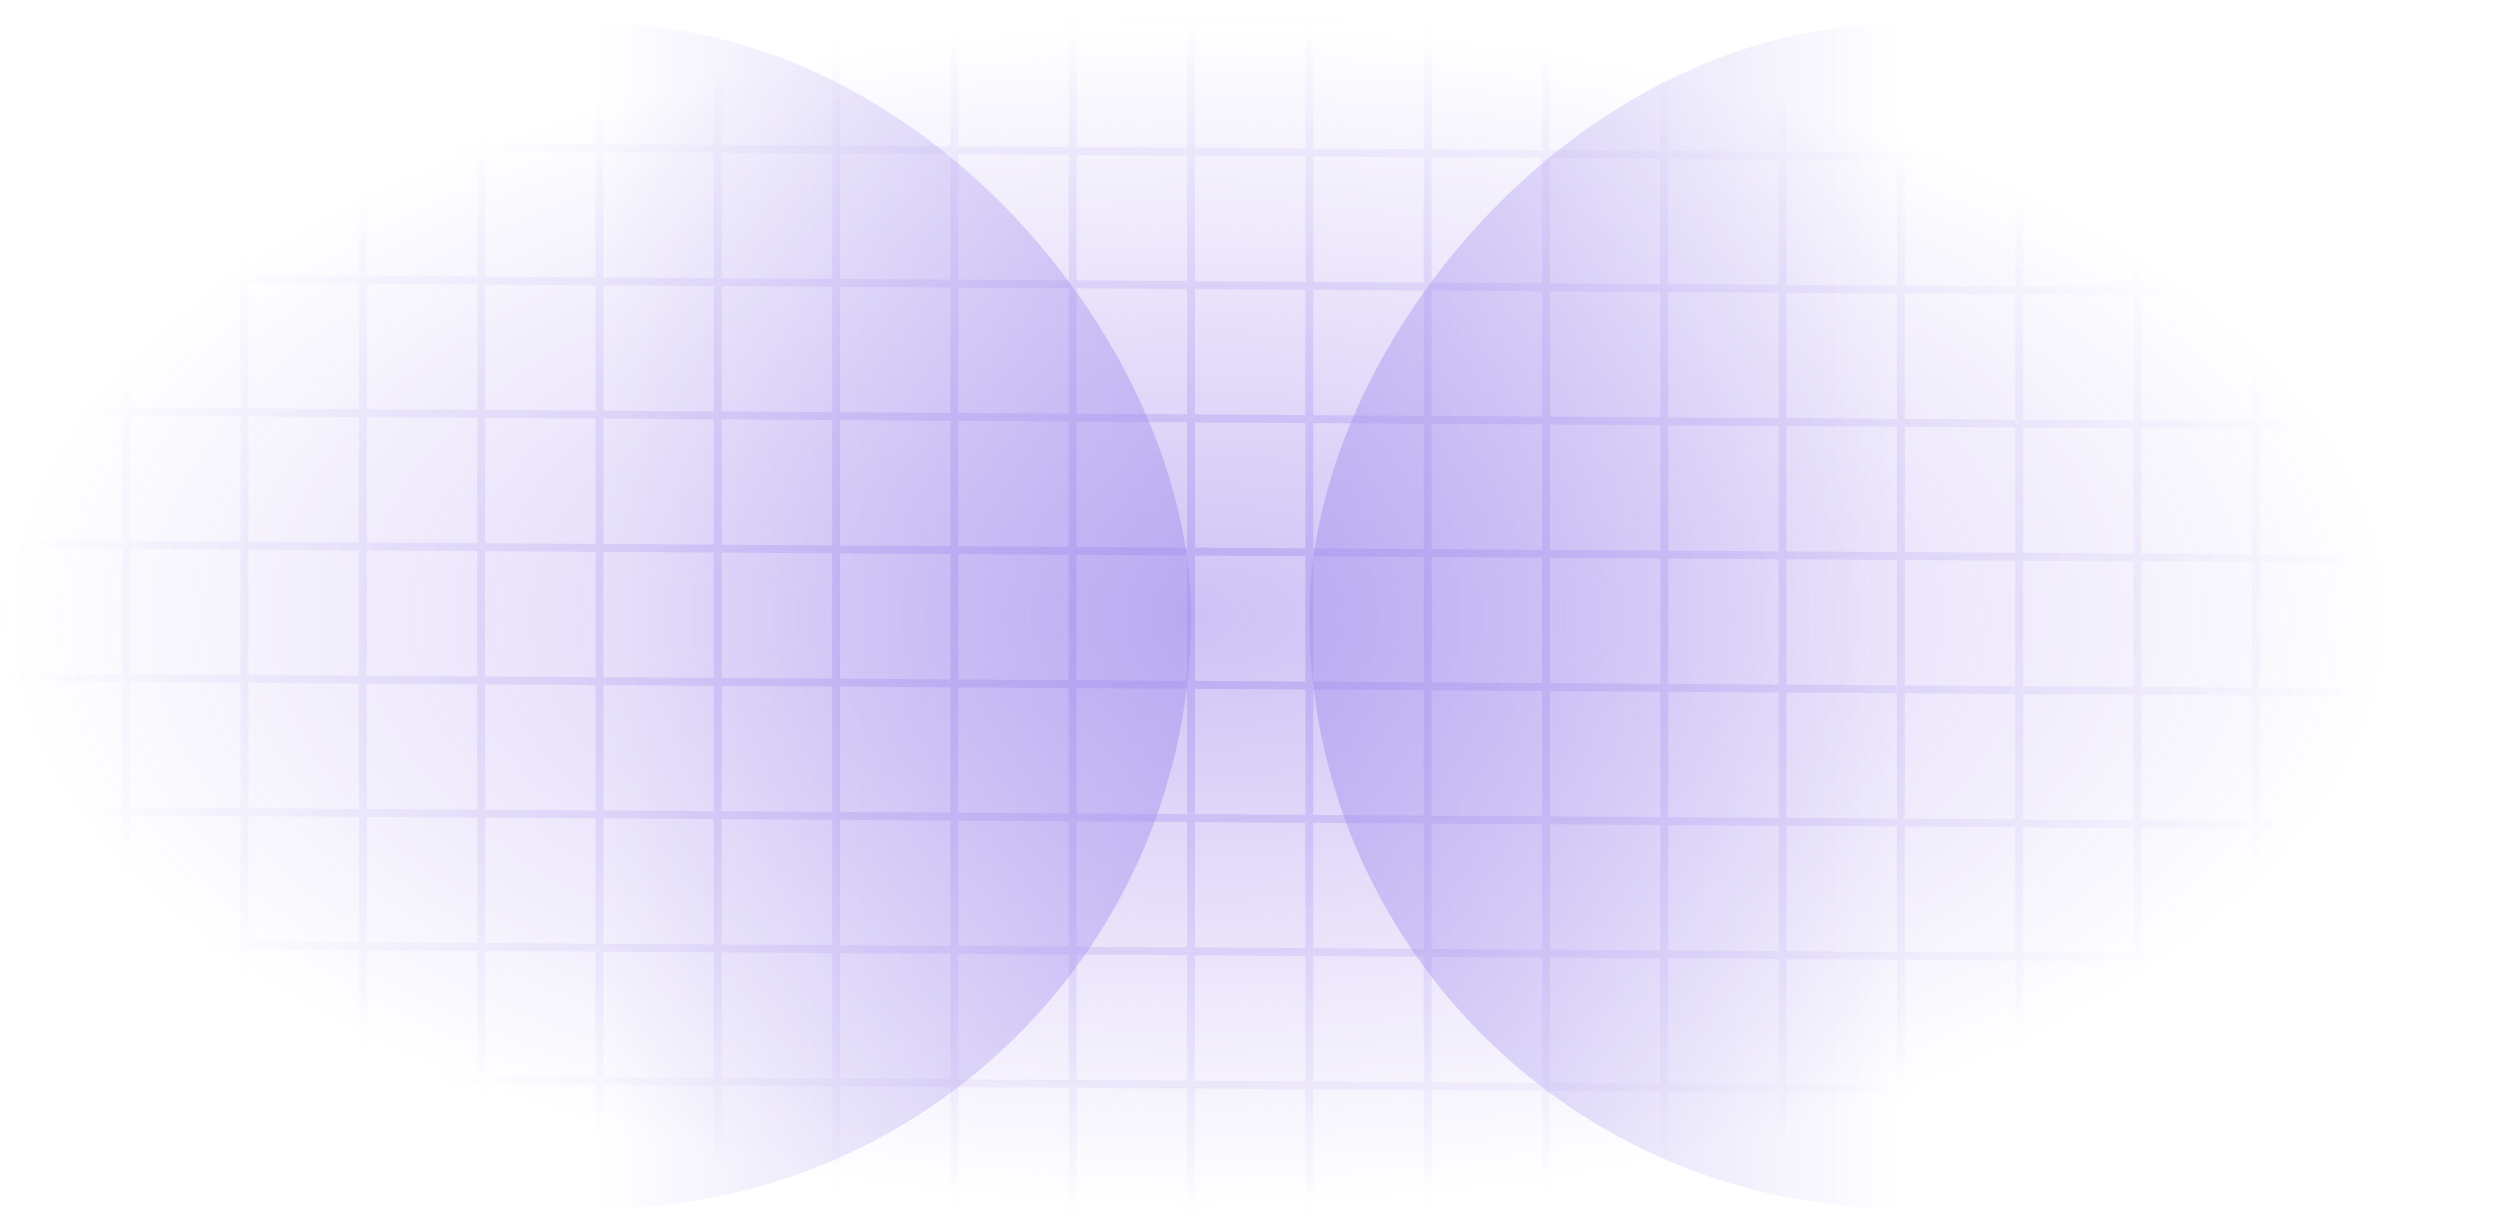 <?xml version="1.0" encoding="UTF-8"?>
<svg xmlns="http://www.w3.org/2000/svg" width="315" height="155" viewBox="0 0 315 155" fill="none">
  <rect width="300" height="149.246" transform="translate(1 3)" fill="url(#paint0_radial_611_83502)" fill-opacity="0.4"></rect>
  <rect opacity="0.5" x="1" y="3" width="149.068" height="149.246" rx="74.534" fill="url(#paint1_linear_611_83502)"></rect>
  <rect opacity="0.5" width="149.068" height="149.246" rx="74.534" transform="matrix(-1 0 0 1 314.043 3)" fill="url(#paint2_linear_611_83502)"></rect>
  <path opacity="0.5" d="M1 154.112L1 1.135M15.907 154.112L15.907 1.135M30.814 154.112L30.814 1.135M45.721 154.112L45.721 1.135M60.627 154.112L60.627 1.135M75.534 154.112L75.534 1.135M90.441 154.112L90.441 1.135M105.348 154.112L105.348 1.135M120.255 154.112L120.255 1.135M135.162 154.112L135.162 1.135M150.069 154.112L150.069 1.135M164.976 154.112L164.976 1.135M179.883 154.112L179.883 1.135M194.789 154.112L194.789 1.135M209.696 154.112L209.696 1.135M224.603 154.112L224.603 1.135M239.51 154.112L239.51 1.135M254.417 154.112L254.417 1.135M269.324 154.112L269.324 1.135M284.231 154.112L284.231 1.135M299.138 154.112L299.138 1.135M1 1.407L299.137 3.273M1 18.197L299.137 20.063M1 34.987L299.137 36.853M1 51.778L299.137 53.643M1 68.568L299.137 70.433M1 85.358L299.137 87.224M1 102.148L299.137 104.014M1 118.938L299.137 120.804M1 135.729L299.137 137.594M1 152.519L299.137 154.384" stroke="url(#paint3_radial_611_83502)"></path>
  <g filter="url(#filter0_di_611_83502)">
    <rect x="30.814" y="34.715" width="89.441" height="85.817" rx="8" fill="url(#paint4_radial_611_83502)" shape-rendering="crispEdges"></rect>
    <rect x="31.314" y="35.215" width="88.441" height="84.817" rx="7.5" stroke="url(#paint5_radial_611_83502)" shape-rendering="crispEdges"></rect>
    <g filter="url(#filter1_ii_611_83502)">
      <path d="M86.391 81.816C85.094 83.007 83.376 83.67 81.612 83.655H67.049C60.913 83.218 60.898 74.308 67.049 73.871H67.109C62.903 62.173 80.677 57.514 82.712 69.786C88.396 70.509 90.702 78.062 86.391 81.816Z" fill="url(#paint6_radial_611_83502)"></path>
      <path d="M85.711 91.191C85.711 91.809 85.198 92.322 84.58 92.322H78.55C78.475 92.322 78.415 92.322 78.339 92.292C77.902 93.407 76.802 94.206 75.535 94.206C74.269 94.206 73.168 93.407 72.731 92.292C72.656 92.322 72.596 92.322 72.52 92.322H66.49C65.872 92.322 65.359 91.809 65.359 91.191C65.359 90.573 65.872 90.06 66.49 90.06H72.52C72.596 90.06 72.656 90.06 72.731 90.091C73.033 89.307 73.651 88.689 74.435 88.387C74.404 88.312 74.404 88.251 74.404 88.176V83.653H76.666V88.176C76.666 88.251 76.666 88.312 76.636 88.387C77.42 88.689 78.038 89.307 78.339 90.091C78.415 90.06 78.475 90.06 78.55 90.06H84.58C85.198 90.06 85.711 90.573 85.711 91.191Z" fill="url(#paint7_radial_611_83502)"></path>
    </g>
  </g>
  <g filter="url(#filter2_di_611_83502)">
    <rect x="179.883" y="34.715" width="89.441" height="85.817" rx="8" fill="url(#paint8_radial_611_83502)" shape-rendering="crispEdges"></rect>
    <rect x="180.383" y="35.215" width="88.441" height="84.817" rx="7.5" stroke="url(#paint9_radial_611_83502)" shape-rendering="crispEdges"></rect>
    <g filter="url(#filter3_ii_611_83502)">
      <path fill-rule="evenodd" clip-rule="evenodd" d="M212.159 65.645L215.062 67.305L224.605 61.794L234.148 67.305L237.051 65.645C237.572 65.347 238.19 65.269 238.768 65.427C239.347 65.585 239.839 65.966 240.137 66.487C240.434 67.008 240.513 67.626 240.355 68.204C240.197 68.783 239.815 69.275 239.294 69.573L236.355 71.253V82.146L226.866 87.625V91.191C226.866 91.791 226.628 92.366 226.204 92.79C225.78 93.214 225.205 93.452 224.605 93.452C224.005 93.452 223.43 93.214 223.006 92.79C222.582 92.366 222.344 91.791 222.344 91.191V87.625L212.855 82.146V71.251L209.915 69.573C209.658 69.425 209.431 69.229 209.249 68.994C209.067 68.759 208.933 68.491 208.855 68.204C208.777 67.918 208.756 67.619 208.793 67.324C208.831 67.03 208.926 66.745 209.073 66.487C209.22 66.229 209.417 66.003 209.652 65.821C209.887 65.639 210.155 65.505 210.441 65.427C210.728 65.349 211.027 65.328 211.322 65.365C211.616 65.403 211.901 65.498 212.159 65.645ZM224.605 67.018L219.607 69.901L224.605 72.757L229.602 69.901L224.605 67.018ZM226.866 82.403L231.832 79.536V73.838L226.866 76.673V82.401V82.403ZM222.344 76.673V82.401L217.378 79.534V73.835L222.344 76.673Z" fill="url(#paint10_radial_611_83502)"></path>
    </g>
  </g>
  <defs>
    <filter id="filter0_di_611_83502" x="18.814" y="22.715" width="121.441" height="117.817" filterUnits="userSpaceOnUse" color-interpolation-filters="sRGB">
      <feFlood flood-opacity="0" result="BackgroundImageFix"></feFlood>
      <feColorMatrix in="SourceAlpha" type="matrix" values="0 0 0 0 0 0 0 0 0 0 0 0 0 0 0 0 0 0 127 0" result="hardAlpha"></feColorMatrix>
      <feOffset dx="4" dy="4"></feOffset>
      <feGaussianBlur stdDeviation="8"></feGaussianBlur>
      <feComposite in2="hardAlpha" operator="out"></feComposite>
      <feColorMatrix type="matrix" values="0 0 0 0 0 0 0 0 0 0 0 0 0 0 0 0 0 0 0.25 0"></feColorMatrix>
      <feBlend mode="multiply" in2="BackgroundImageFix" result="effect1_dropShadow_611_83502"></feBlend>
      <feBlend mode="normal" in="SourceGraphic" in2="effect1_dropShadow_611_83502" result="shape"></feBlend>
      <feColorMatrix in="SourceAlpha" type="matrix" values="0 0 0 0 0 0 0 0 0 0 0 0 0 0 0 0 0 0 127 0" result="hardAlpha"></feColorMatrix>
      <feOffset dx="1" dy="1"></feOffset>
      <feGaussianBlur stdDeviation="0.5"></feGaussianBlur>
      <feComposite in2="hardAlpha" operator="arithmetic" k2="-1" k3="1"></feComposite>
      <feColorMatrix type="matrix" values="0 0 0 0 1 0 0 0 0 1 0 0 0 0 1 0 0 0 0.1 0"></feColorMatrix>
      <feBlend mode="lighten" in2="shape" result="effect2_innerShadow_611_83502"></feBlend>
    </filter>
    <filter id="filter1_ii_611_83502" x="61.441" y="61.548" width="28.184" height="33.658" filterUnits="userSpaceOnUse" color-interpolation-filters="sRGB">
      <feFlood flood-opacity="0" result="BackgroundImageFix"></feFlood>
      <feBlend mode="normal" in="SourceGraphic" in2="BackgroundImageFix" result="shape"></feBlend>
      <feColorMatrix in="SourceAlpha" type="matrix" values="0 0 0 0 0 0 0 0 0 0 0 0 0 0 0 0 0 0 127 0" result="hardAlpha"></feColorMatrix>
      <feOffset dx="-1" dy="-1"></feOffset>
      <feGaussianBlur stdDeviation="0.5"></feGaussianBlur>
      <feComposite in2="hardAlpha" operator="arithmetic" k2="-1" k3="1"></feComposite>
      <feColorMatrix type="matrix" values="0 0 0 0 0 0 0 0 0 0 0 0 0 0 0 0 0 0 0.1 0"></feColorMatrix>
      <feBlend mode="multiply" in2="shape" result="effect1_innerShadow_611_83502"></feBlend>
      <feColorMatrix in="SourceAlpha" type="matrix" values="0 0 0 0 0 0 0 0 0 0 0 0 0 0 0 0 0 0 127 0" result="hardAlpha"></feColorMatrix>
      <feOffset dx="1" dy="1"></feOffset>
      <feGaussianBlur stdDeviation="0.5"></feGaussianBlur>
      <feComposite in2="hardAlpha" operator="arithmetic" k2="-1" k3="1"></feComposite>
      <feColorMatrix type="matrix" values="0 0 0 0 1 0 0 0 0 1 0 0 0 0 1 0 0 0 0.05 0"></feColorMatrix>
      <feBlend mode="normal" in2="effect1_innerShadow_611_83502" result="effect2_innerShadow_611_83502"></feBlend>
    </filter>
    <filter id="filter2_di_611_83502" x="167.883" y="22.715" width="121.441" height="117.817" filterUnits="userSpaceOnUse" color-interpolation-filters="sRGB">
      <feFlood flood-opacity="0" result="BackgroundImageFix"></feFlood>
      <feColorMatrix in="SourceAlpha" type="matrix" values="0 0 0 0 0 0 0 0 0 0 0 0 0 0 0 0 0 0 127 0" result="hardAlpha"></feColorMatrix>
      <feOffset dx="4" dy="4"></feOffset>
      <feGaussianBlur stdDeviation="8"></feGaussianBlur>
      <feComposite in2="hardAlpha" operator="out"></feComposite>
      <feColorMatrix type="matrix" values="0 0 0 0 0 0 0 0 0 0 0 0 0 0 0 0 0 0 0.25 0"></feColorMatrix>
      <feBlend mode="multiply" in2="BackgroundImageFix" result="effect1_dropShadow_611_83502"></feBlend>
      <feBlend mode="normal" in="SourceGraphic" in2="effect1_dropShadow_611_83502" result="shape"></feBlend>
      <feColorMatrix in="SourceAlpha" type="matrix" values="0 0 0 0 0 0 0 0 0 0 0 0 0 0 0 0 0 0 127 0" result="hardAlpha"></feColorMatrix>
      <feOffset dx="1" dy="1"></feOffset>
      <feGaussianBlur stdDeviation="0.5"></feGaussianBlur>
      <feComposite in2="hardAlpha" operator="arithmetic" k2="-1" k3="1"></feComposite>
      <feColorMatrix type="matrix" values="0 0 0 0 1 0 0 0 0 1 0 0 0 0 1 0 0 0 0.1 0"></feColorMatrix>
      <feBlend mode="lighten" in2="shape" result="effect2_innerShadow_611_83502"></feBlend>
    </filter>
    <filter id="filter3_ii_611_83502" x="205.514" y="58.533" width="38.182" height="38.181" filterUnits="userSpaceOnUse" color-interpolation-filters="sRGB">
      <feFlood flood-opacity="0" result="BackgroundImageFix"></feFlood>
      <feBlend mode="normal" in="SourceGraphic" in2="BackgroundImageFix" result="shape"></feBlend>
      <feColorMatrix in="SourceAlpha" type="matrix" values="0 0 0 0 0 0 0 0 0 0 0 0 0 0 0 0 0 0 127 0" result="hardAlpha"></feColorMatrix>
      <feOffset dx="-1" dy="-1"></feOffset>
      <feGaussianBlur stdDeviation="0.5"></feGaussianBlur>
      <feComposite in2="hardAlpha" operator="arithmetic" k2="-1" k3="1"></feComposite>
      <feColorMatrix type="matrix" values="0 0 0 0 0 0 0 0 0 0 0 0 0 0 0 0 0 0 0.1 0"></feColorMatrix>
      <feBlend mode="multiply" in2="shape" result="effect1_innerShadow_611_83502"></feBlend>
      <feColorMatrix in="SourceAlpha" type="matrix" values="0 0 0 0 0 0 0 0 0 0 0 0 0 0 0 0 0 0 127 0" result="hardAlpha"></feColorMatrix>
      <feOffset dx="1" dy="1"></feOffset>
      <feGaussianBlur stdDeviation="0.5"></feGaussianBlur>
      <feComposite in2="hardAlpha" operator="arithmetic" k2="-1" k3="1"></feComposite>
      <feColorMatrix type="matrix" values="0 0 0 0 1 0 0 0 0 1 0 0 0 0 1 0 0 0 0.05 0"></feColorMatrix>
      <feBlend mode="normal" in2="effect1_innerShadow_611_83502" result="effect2_innerShadow_611_83502"></feBlend>
    </filter>
    <radialGradient id="paint0_radial_611_83502" cx="0" cy="0" r="1" gradientUnits="userSpaceOnUse" gradientTransform="translate(150 74.623) rotate(90) scale(74.623 150)">
      <stop stop-color="#8765E7"></stop>
      <stop offset="1" stop-color="#8765E7" stop-opacity="0"></stop>
    </radialGradient>
    <linearGradient id="paint1_linear_611_83502" x1="150.068" y1="70.161" x2="75.534" y2="70.161" gradientUnits="userSpaceOnUse">
      <stop stop-color="#A591EE"></stop>
      <stop offset="1" stop-color="#A591EE" stop-opacity="0"></stop>
    </linearGradient>
    <linearGradient id="paint2_linear_611_83502" x1="149.068" y1="67.161" x2="74.534" y2="67.161" gradientUnits="userSpaceOnUse">
      <stop stop-color="#A591EE"></stop>
      <stop offset="1" stop-color="#A591EE" stop-opacity="0"></stop>
    </linearGradient>
    <radialGradient id="paint3_radial_611_83502" cx="0" cy="0" r="1" gradientUnits="userSpaceOnUse" gradientTransform="translate(150.069 77.76) rotate(90) scale(76.625 149.069)">
      <stop stop-color="#A591EE"></stop>
      <stop offset="1" stop-color="#A591EE" stop-opacity="0"></stop>
    </radialGradient>
    <radialGradient id="paint4_radial_611_83502" cx="0" cy="0" r="1" gradientUnits="userSpaceOnUse" gradientTransform="translate(48.601 46.417) rotate(50.076) scale(87.104 118.191)">
      <stop stop-color="#202223"></stop>
      <stop offset="1" stop-color="#111213"></stop>
    </radialGradient>
    <radialGradient id="paint5_radial_611_83502" cx="0" cy="0" r="1" gradientUnits="userSpaceOnUse" gradientTransform="translate(30.814 38.645) rotate(42.475) scale(121.264 382.976)">
      <stop stop-color="#8765E7"></stop>
      <stop offset="1" stop-color="#6836C7"></stop>
    </radialGradient>
    <radialGradient id="paint6_radial_611_83502" cx="0" cy="0" r="1" gradientUnits="userSpaceOnUse" gradientTransform="translate(62.441 62.548) rotate(50.407) scale(41.083 123.888)">
      <stop stop-color="#9C7FE9"></stop>
      <stop offset="1" stop-color="#8561D6"></stop>
    </radialGradient>
    <radialGradient id="paint7_radial_611_83502" cx="0" cy="0" r="1" gradientUnits="userSpaceOnUse" gradientTransform="translate(62.441 62.548) rotate(50.407) scale(41.083 123.888)">
      <stop stop-color="#9C7FE9"></stop>
      <stop offset="1" stop-color="#8561D6"></stop>
    </radialGradient>
    <radialGradient id="paint8_radial_611_83502" cx="0" cy="0" r="1" gradientUnits="userSpaceOnUse" gradientTransform="translate(197.669 46.417) rotate(50.076) scale(87.104 118.191)">
      <stop stop-color="#202223"></stop>
      <stop offset="1" stop-color="#111213"></stop>
    </radialGradient>
    <radialGradient id="paint9_radial_611_83502" cx="0" cy="0" r="1" gradientUnits="userSpaceOnUse" gradientTransform="translate(179.883 38.645) rotate(42.475) scale(121.264 382.976)">
      <stop stop-color="#8765E7"></stop>
      <stop offset="1" stop-color="#6836C7"></stop>
    </radialGradient>
    <radialGradient id="paint10_radial_611_83502" cx="0" cy="0" r="1" gradientUnits="userSpaceOnUse" gradientTransform="translate(208.775 61.794) rotate(44.999) scale(44.772 137.452)">
      <stop stop-color="#9C7FE9"></stop>
      <stop offset="1" stop-color="#8561D6"></stop>
    </radialGradient>
  </defs>
</svg>
